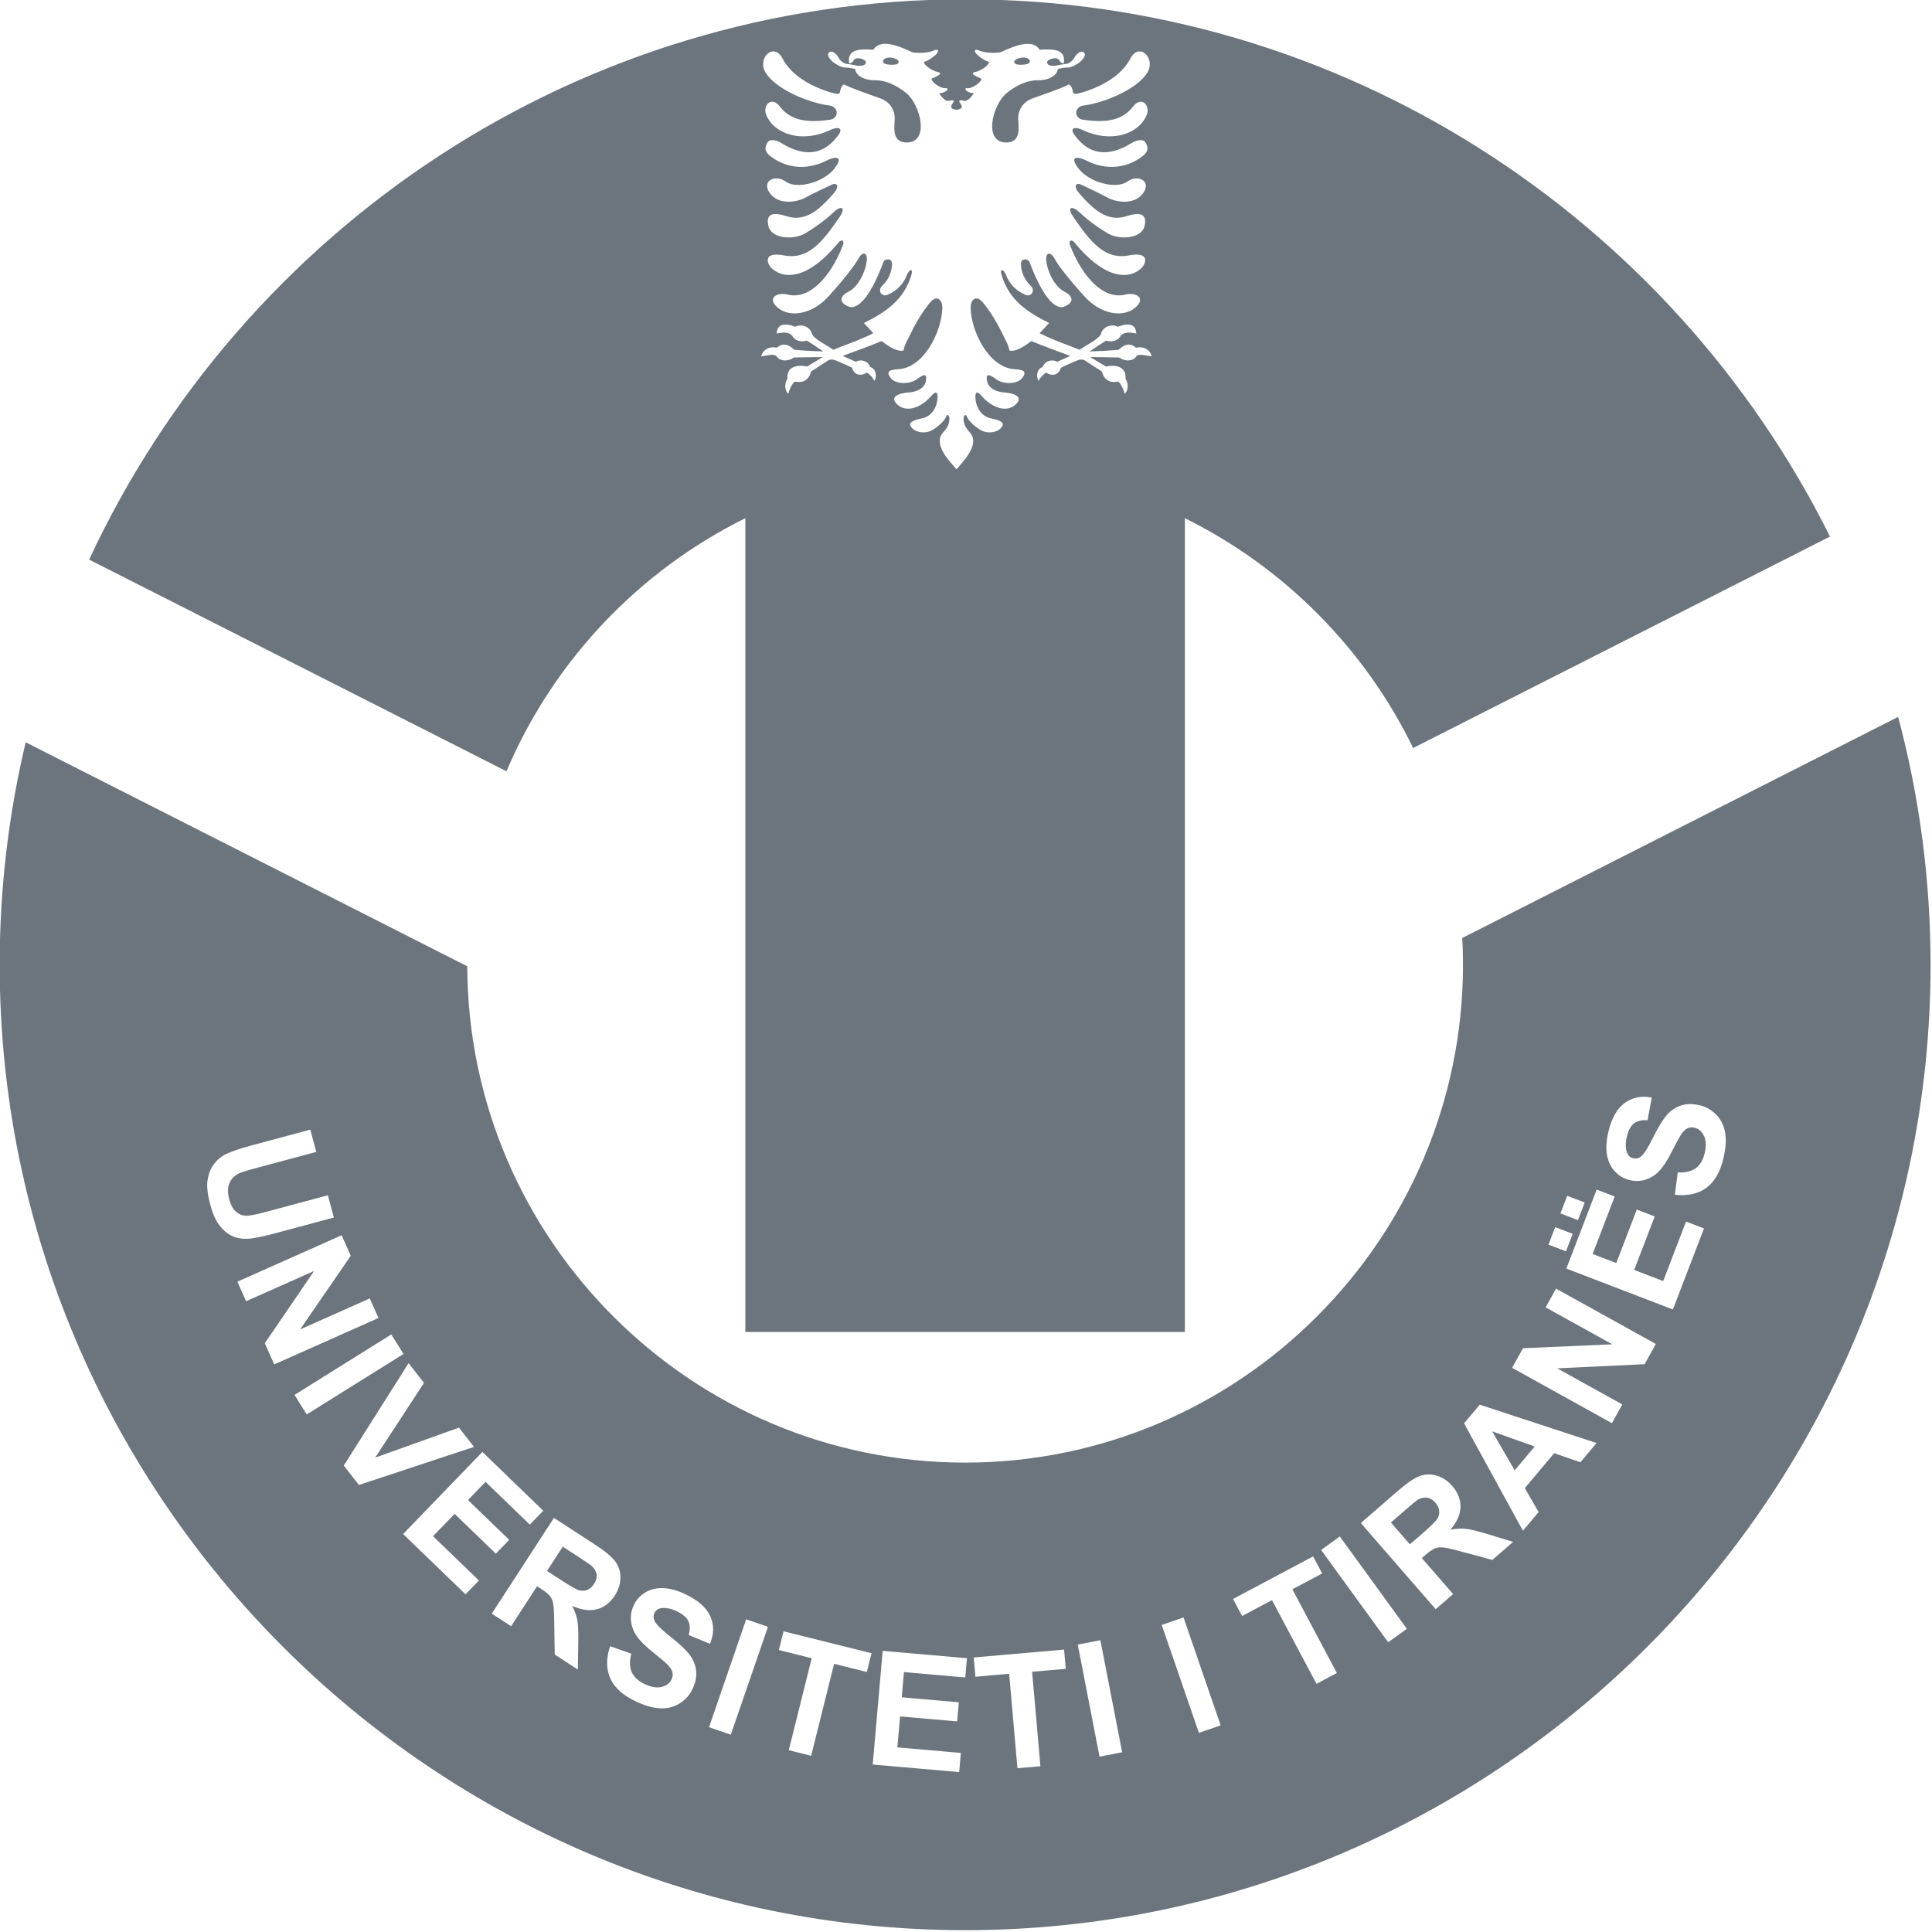 <?xml version="1.0" encoding="utf-8"?>
<!-- Generator: Adobe Illustrator 16.0.0, SVG Export Plug-In . SVG Version: 6.00 Build 0)  -->
<!DOCTYPE svg PUBLIC "-//W3C//DTD SVG 1.1//EN" "http://www.w3.org/Graphics/SVG/1.1/DTD/svg11.dtd">
<svg version="1.1"
	 id="svg2" xmlns:dc="http://purl.org/dc/elements/1.1/" xmlns:cc="http://creativecommons.org/ns#" xmlns:rdf="http://www.w3.org/1999/02/22-rdf-syntax-ns#" xmlns:svg="http://www.w3.org/2000/svg" xmlns:sodipodi="http://sodipodi.sourceforge.net/DTD/sodipodi-0.dtd" xmlns:inkscape="http://www.inkscape.org/namespaces/inkscape" inkscape:version="0.48.1 " sodipodi:docname="University of Tirana logo.svg"
	 xmlns="http://www.w3.org/2000/svg" xmlns:xlink="http://www.w3.org/1999/xlink" x="0px" y="0px" width="374.967px"
	 height="374.965px" viewBox="0 0 374.967 374.965" enable-background="new 0 0 374.967 374.965" xml:space="preserve">
<sodipodi:namedview  id="base" pagecolor="#ffffff" bordercolor="#666666" borderopacity="1.0" inkscape:zoom="1" inkscape:cx="343.11364" inkscape:cy="241.48566" showgrid="false" fit-margin-top="0" fit-margin-left="0" fit-margin-right="0" inkscape:pageopacity="0.0" inkscape:document-units="px" inkscape:pageshadow="2" inkscape:window-x="-8" inkscape:window-y="-8" inkscape:current-layer="layer1" inkscape:window-maximized="1" inkscape:window-width="1366" inkscape:window-height="706" fit-margin-bottom="0">
	</sodipodi:namedview>
<g id="layer1" transform="translate(-137.517,-394.879)" inkscape:label="Layer 1" inkscape:groupmode="layer">
	<g id="g3039" transform="matrix(0.789,0,0,0.789,28.953,162.085)">
		<g>
			<path fill="#6C757D" d="M283.152,680.245c-0.35-0.297-1.489-1.075-3.419-2.331l-3.705-2.405l-3.876,5.97l3.513,2.281
				c2.281,1.482,3.765,2.313,4.461,2.494c0.689,0.173,1.351,0.126,1.98-0.136c0.625-0.262,1.168-0.745,1.628-1.45
				c0.516-0.794,0.715-1.568,0.61-2.333C284.239,681.574,283.839,680.881,283.152,680.245z"/>
			<path fill="#6C757D" d="M490.669,664.68c-0.622-0.715-1.31-1.118-2.073-1.227c-0.762-0.11-1.54,0.08-2.338,0.568
				c-0.382,0.256-1.446,1.134-3.183,2.647l-3.335,2.896l4.67,5.372l3.163-2.749c2.052-1.786,3.261-2.982,3.624-3.602
				c0.357-0.614,0.496-1.262,0.418-1.94C491.534,665.973,491.222,665.317,490.669,664.68z"/>
			<polygon fill="#6C757D" points="515.106,650.87 504.637,647.136 510.183,656.737 			"/>
			<path fill="#6C757D" d="M604.512,471.395L497.291,525.78c0.115,2.178,0.181,4.373,0.181,6.582
				c0,67.453-55.017,122.469-122.47,122.469c-67.328,0-122.259-54.81-122.465-122.092l-108.624-55.097
				c-4.177,17.577-6.395,35.899-6.395,54.72c0,130.8,106.683,237.482,237.484,237.482c130.8,0,237.484-106.682,237.484-237.482
				C612.484,511.298,609.705,490.862,604.512,471.395z M523.103,589.199l4.307,1.654l-1.66,4.327l-4.306-1.655L523.103,589.199z
				 M520.149,596.901l4.306,1.653l-1.655,4.308l-4.306-1.654L520.149,596.901z M191.558,596.448
				c-0.905-1.184-1.643-2.854-2.219-5.001c-0.695-2.588-0.923-4.629-0.682-6.131c0.241-1.498,0.735-2.76,1.481-3.794
				c0.745-1.032,1.612-1.811,2.593-2.338c1.457-0.777,3.702-1.567,6.738-2.38l14.464-3.875l1.467,5.474l-14.686,3.936
				c-2.329,0.622-3.827,1.097-4.479,1.414c-1.047,0.533-1.786,1.333-2.222,2.391c-0.439,1.064-0.45,2.359-0.04,3.888
				c0.416,1.555,1.047,2.641,1.895,3.262c0.842,0.619,1.75,0.882,2.716,0.793c0.972-0.083,2.527-0.421,4.672-0.996l15-4.02
				l1.467,5.475l-14.24,3.816c-3.26,0.873-5.596,1.343-7.02,1.409c-1.425,0.062-2.7-0.178-3.842-0.725
				C193.489,598.497,192.463,597.626,191.558,596.448z M205.05,630.674l-2.317-5.2l12.124-17.781l-16.724,7.444l-2.142-4.811
				l25.644-11.419l2.244,5.04l-12.452,18.122l17.124-7.625l2.144,4.812L205.05,630.674z M210.043,638.177l23.806-14.875l3.002,4.805
				l-23.806,14.876L210.043,638.177z M222.16,655.56l15.944-25.188l3.786,4.847l-12.003,18.384l20.606-7.372l3.702,4.738
				l-28.31,9.36L222.16,655.56z M252.115,687.228l-15.356-14.829l19.5-20.193l14.971,14.458l-3.302,3.417l-10.893-10.518
				l-4.322,4.474l10.137,9.791l-3.283,3.399l-10.137-9.79l-5.308,5.496l11.28,10.892L252.115,687.228z M278.358,690.055
				c0.637,1.272,1.061,2.48,1.263,3.634c0.202,1.15,0.277,3.007,0.223,5.574l-0.106,6.463l-5.684-3.691l-0.109-7.358
				c-0.032-2.625-0.12-4.316-0.259-5.085c-0.14-0.768-0.407-1.403-0.794-1.911c-0.391-0.501-1.127-1.106-2.224-1.817l-0.96-0.623
				l-6.382,9.829l-4.758-3.09l15.287-23.545l10.01,6.5c2.517,1.634,4.203,3.032,5.069,4.195c0.866,1.163,1.294,2.51,1.279,4.035
				c-0.02,1.529-0.482,2.984-1.387,4.376c-1.145,1.765-2.616,2.891-4.4,3.367C282.646,691.381,280.617,691.101,278.358,690.055z
				 M307.953,710.508c-0.679,1.456-1.721,2.636-3.123,3.523c-1.405,0.898-2.991,1.311-4.759,1.237
				c-1.771-0.068-3.762-0.621-5.972-1.653c-3.216-1.499-5.343-3.392-6.372-5.683c-1.03-2.291-1.05-4.941-0.056-7.937l5.228,1.838
				c-0.487,1.821-0.453,3.337,0.105,4.557c0.553,1.207,1.607,2.182,3.17,2.912c1.653,0.772,3.067,1.004,4.229,0.688
				c1.166-0.304,1.969-0.928,2.406-1.863c0.281-0.604,0.34-1.195,0.182-1.784c-0.151-0.589-0.596-1.246-1.335-1.962
				c-0.497-0.492-1.702-1.5-3.591-3.032c-2.438-1.967-3.977-3.707-4.619-5.219c-0.914-2.125-0.901-4.198,0.04-6.212
				c0.604-1.298,1.536-2.333,2.797-3.122c1.259-0.783,2.72-1.148,4.377-1.096c1.659,0.059,3.461,0.539,5.417,1.452
				c3.199,1.492,5.271,3.308,6.237,5.46c0.957,2.155,0.934,4.416-0.074,6.794l-5.24-2.17c0.39-1.41,0.356-2.573-0.101-3.478
				c-0.455-0.913-1.406-1.702-2.851-2.375c-1.493-0.695-2.808-0.94-3.935-0.715c-0.729,0.136-1.247,0.534-1.554,1.192
				c-0.282,0.604-0.266,1.237,0.043,1.903c0.393,0.846,1.703,2.15,3.929,3.901c2.223,1.759,3.788,3.229,4.692,4.416
				c0.899,1.191,1.436,2.485,1.606,3.9C308.994,707.393,308.702,708.901,307.953,710.508z M317.365,721.76l-5.357-1.843
				l9.139-26.542l5.359,1.844L317.365,721.76z M350.832,706.329l-8.06-2.009l-5.642,22.627l-5.505-1.373l5.641-22.627l-8.079-2.014
				l1.149-4.612l21.646,5.397L350.832,706.329z M375.041,707.678l-15.086-1.32l-0.543,6.2l14.039,1.227l-0.411,4.708L359,717.265
				l-0.667,7.61l15.621,1.368l-0.413,4.715l-21.265-1.862l2.447-27.965l20.732,1.812L375.041,707.678z M393.519,729.513
				l-5.651,0.497l-2.036-23.233l-8.293,0.725l-0.417-4.733l22.224-1.945l0.413,4.735l-8.274,0.722L393.519,729.513z
				 M408.067,727.161l-5.355-27.554l5.562-1.085l5.356,27.557L408.067,727.161z M432.511,721.309v-0.003l-9.14-26.541l5.357-1.846
				l9.139,26.544L432.511,721.309z M461.438,709.25l-10.95-20.591l-7.353,3.909l-2.229-4.195l19.698-10.472l2.229,4.193
				l-7.335,3.901l10.95,20.591L461.438,709.25z M479.077,699.036l-16.502-22.709l4.586-3.332l16.5,22.711L479.077,699.036z
				 M504.694,678.773l-7.102-1.925c-2.532-0.693-4.182-1.076-4.96-1.154c-0.777-0.078-1.46,0.006-2.056,0.236
				c-0.59,0.236-1.374,0.779-2.361,1.638l-0.862,0.751l7.689,8.845l-4.284,3.723L472.34,669.7l9.008-7.829
				c2.265-1.968,4.072-3.205,5.43-3.716c1.356-0.512,2.767-0.553,4.228-0.116c1.467,0.439,2.736,1.285,3.825,2.538
				c1.38,1.587,2.058,3.31,2.027,5.157c-0.038,1.842-0.867,3.716-2.496,5.6c1.399-0.262,2.678-0.339,3.842-0.214
				c1.164,0.125,2.968,0.564,5.422,1.325l6.18,1.883L504.694,678.773z M526.357,654.738l-6.463-2.223l-7.213,8.596l3.398,5.873
				l-3.863,4.607l-14.477-26.42l3.852-4.592l28.732,9.433L526.357,654.738z M542.146,630.622l-21.495,1.022l16.012,8.874
				l-2.553,4.609l-24.552-13.611l2.674-4.826l21.967-0.96l-16.395-9.088l2.553-4.608l24.553,13.61L542.146,630.622z
				 M549.106,617.161L522.899,607.1l7.457-19.43l4.437,1.702l-5.428,14.139l5.81,2.229l5.049-13.157l4.41,1.693l-5.048,13.157
				l7.133,2.74l5.618-14.64l4.419,1.696L549.106,617.161z M561.575,579.819c-0.799,3.459-2.208,5.933-4.235,7.416
				c-2.026,1.487-4.613,2.053-7.751,1.705l0.711-5.497c1.884,0.101,3.36-0.25,4.436-1.047c1.069-0.793,1.802-2.026,2.192-3.71
				c0.408-1.775,0.344-3.208-0.208-4.28c-0.542-1.076-1.317-1.732-2.323-1.963c-0.651-0.148-1.241-0.087-1.781,0.191
				c-0.546,0.272-1.094,0.842-1.644,1.717c-0.376,0.589-1.112,1.976-2.218,4.141c-1.415,2.793-2.798,4.661-4.145,5.604
				c-1.889,1.336-3.919,1.752-6.084,1.252c-1.394-0.322-2.603-1.017-3.637-2.088c-1.028-1.069-1.688-2.421-1.982-4.052
				c-0.287-1.635-0.193-3.498,0.293-5.601c0.793-3.439,2.14-5.845,4.044-7.234c1.909-1.385,4.128-1.833,6.661-1.341l-1.032,5.576
				c-1.463-0.089-2.593,0.186-3.383,0.823c-0.797,0.635-1.372,1.731-1.731,3.282c-0.37,1.607-0.336,2.943,0.117,3.999
				c0.285,0.684,0.783,1.107,1.492,1.27c0.648,0.15,1.267,0.005,1.852-0.438c0.746-0.559,1.748-2.113,3-4.654
				c1.258-2.541,2.373-4.378,3.344-5.507c0.978-1.128,2.134-1.922,3.481-2.382c1.347-0.454,2.882-0.482,4.608-0.084
				c1.566,0.362,2.938,1.135,4.098,2.323c1.169,1.188,1.905,2.653,2.199,4.399C562.25,575.383,562.123,577.445,561.575,579.819z"/>
		</g>
		<g>
			<path fill="#6C757D" d="M387.676,310.874c0.61,0.167,1.775,0.171,2.663-0.106c0.887-0.277,0.722-1.058-0.053-1.39
				c-0.291-0.124-0.622-0.182-0.965-0.18c-0.573,0.004-1.181,0.171-1.75,0.456C386.794,310.042,387.066,310.707,387.676,310.874z"/>
			<path fill="#6C757D" d="M358.181,309.653c-0.569-0.284-1.179-0.452-1.75-0.456c-0.343-0.003-0.674,0.056-0.966,0.179
				c-0.776,0.333-0.939,1.113-0.052,1.39c0.887,0.278,2.053,0.273,2.662,0.106C358.684,310.707,358.956,310.042,358.181,309.653z"/>
			<path fill="#6C757D" d="M375,294.879c-95.244,0-177.681,56.57-215.474,137.824l102.655,52.069
				c11.494-27.098,32.49-49.255,58.761-62.256v200.181h108.114V422.516c24.395,12.074,44.241,32.041,56.153,56.53l102.538-52.009
				C548.816,348.832,468.013,294.879,375,294.879z M417.225,382.543c-0.777,1.441-2.932,1.498-4.318,0.445
				c-2.104-0.056-6.209-0.106-7.151-0.106c1.388,0.831,3.043,1.825,3.873,2.324c3.272-0.666,5.048,0.607,4.828,2.992
				c0.777,1.22,0.721,2.939-0.223,3.714c-0.221-0.998-0.773-2.272-1.551-2.992c-1.993,0.387-3.444-0.276-4.051-2.494
				c-1.278-0.831-2.932-1.89-3.596-2.334c-0.667-0.443-1.196-0.951-2.716-0.276c-1.497,0.666-2.892,1.22-3.778,1.719
				c-0.5,1.94-2.378,2.055-3.596,1.167c-0.777,0.443-1.445,1.216-1.889,2.048c-0.72-1.275-0.334-2.995,1.05-3.438
				c0.5-1.497,2.28-1.993,3.554-1.273c1.054-0.443,2.548-1.165,3.215-1.442c-2.161-0.776-7.65-2.819-9.592-3.65
				c-1.83,1.386-3.883,2.711-5.378,2.323c-0.223-1.33-0.903-2.43-1.825-4.329c-1.47-3.021-3.3-5.839-4.796-7.586
				c-1.499-1.747-3.022-0.755-2.918,1.654c0.249,5.821,4.544,14.532,10.865,14.865c2.161,0.115,3.027,0.547,1.837,2.154
				c-1.108,1.497-4.551,1.7-6.462,0.287c-1.912-1.414-2.573-1.333-2.186,0.552c0.388,1.885,2.554,2.602,4.16,2.716
				c2.326,0.167,4.983,0.996,2.82,2.992c-2.16,1.995-5.711,0.882-8.318-2.111c-0.903-1.039-1.613-1.326-1.549,0.34
				c0.11,2.882,1.833,4.705,3.607,5.093c1.774,0.388,3.543,0.86,3.043,1.888c-0.829,1.719-3.605,1.998-5.156,1.167
				c-1.554-0.833-3.21-2.389-3.543-3.331c-0.332-0.943-1.019-0.401-0.837,0.891c0.387,2.771,2.334,2.713,2.334,4.986
				c0,2.273-1.888,4.497-4.107,6.992c-2.215-2.494-4.106-4.719-4.106-6.992c0-2.273,1.947-2.215,2.334-4.986
				c0.182-1.293-0.495-1.834-0.828-0.891c-0.334,0.942-2.001,2.499-3.554,3.331c-1.552,0.831-4.325,0.552-5.157-1.167
				c-0.497-1.029,1.283-1.5,3.055-1.888c1.775-0.388,3.487-2.211,3.597-5.093c0.064-1.666-0.644-1.379-1.549-0.34
				c-2.606,2.993-6.157,4.106-8.319,2.111c-2.162-1.995,0.505-2.825,2.833-2.992c1.606-0.114,3.762-0.831,4.15-2.716
				c0.388-1.885-0.273-1.966-2.186-0.552c-1.912,1.413-5.353,1.21-6.461-0.287c-1.19-1.607-0.325-2.039,1.836-2.154
				c6.32-0.332,10.615-9.044,10.865-14.865c0.103-2.409-1.41-3.401-2.908-1.654c-1.496,1.747-3.326,4.565-4.795,7.586
				c-0.923,1.899-1.614,2.998-1.836,4.329c-1.497,0.388-3.55-0.937-5.38-2.323c-1.94,0.831-7.429,2.874-9.59,3.65
				c0.664,0.277,2.172,1,3.225,1.442c1.275-0.72,3.044-0.224,3.544,1.273c1.385,0.443,1.77,2.162,1.05,3.438
				c-0.443-0.833-1.102-1.604-1.878-2.048c-1.22,0.888-3.109,0.773-3.607-1.167c-0.887-0.499-2.27-1.053-3.767-1.719
				c-1.522-0.675-2.051-0.167-2.716,0.276c-0.664,0.444-2.334,1.503-3.607,2.334c-0.61,2.218-2.047,2.881-4.043,2.494
				c-0.777,0.72-1.34,1.994-1.56,2.992c-0.943-0.775-0.998-2.494-0.223-3.714c-0.221-2.384,1.556-3.657,4.828-2.992
				c0.83-0.499,2.498-1.492,3.883-2.324c-0.943,0-5.044,0.049-7.151,0.106c-1.387,1.053-3.553,0.996-4.329-0.445
				c-0.943-0.499-2.271,0.004-3.714,0.169c0.5-1.663,1.993-2.548,3.905-2.133c1.164-1.081,2.665-1.081,4.244,0.499
				c1.663,0.165,3.991,0.331,7.151,0.414c-0.998-0.665-2.412-1.666-4.075-2.663c-1.497,0.499-3.078-0.077-3.575-1.241
				c-1.081-0.998-2.323-0.759-3.82-0.509c0.166-2.411,1.995-2.653,4.572-1.655c1.498-0.831,3.816-0.003,4.149,1.909
				c0.997,1.414,2.996,2.248,5.241,3.746c2.828-1.165,6.405-2.328,9.814-4.074c-0.748-0.749-1.492-1.663-2.323-2.494
				c5.543-2.771,9.754-5.662,11.639-11.649c0.626-1.992-0.499-1.551-0.998-0.276c-0.912,2.334-2.382,3.88-4.711,4.934
				c-1.651,0.748-2.61-1.109-1.389-2.217c1.218-1.109,2.331-2.989,2.386-5.263c0.038-1.611-1.799-1.398-2.11-0.552
				c-2.662,7.207-5.928,12.138-8.701,10.918c-2.771-1.22-1.463-2.827,0-3.544c2.828-1.386,4.44-5.605,4.605-7.766
				c0.167-2.163-1.171-2.108-2.058-0.446c-0.887,1.664-3.329,4.827-7.321,9.261c-3.992,4.435-9.535,5.43-12.584,2.77
				c-2.689-2.347-0.095-3.825,2.557-3.162c5.101,1.275,10.369-3.988,13.528-12.138c0.487-1.259-0.444-1.455-0.997-0.775
				c-7.097,8.703-13.032,9.474-16.414,6.536c-1.185-1.029-2.549-4.321,2.939-3.268c5.929,1.137,9.477-3.324,13.634-9.422
				c1.847-2.71,0.167-2.775-1.497-1.167c-1.664,1.608-4.155,3.493-6.928,5.156c-2.771,1.664-8.372,1.437-9.092-1.889
				c-0.721-3.326,1.771-3.21,4.488-2.323c4.719,1.541,8.204-1.721,11.586-5.602c1.508-1.731,0.896-2.775-0.435-2.164
				c-1.33,0.61-4.494,2.106-6.546,3.215c-2.051,1.109-6.538,1.89-8.7-1.103c-2.162-2.994,1.22-4.774,3.936-2.833
				c2.716,1.942,9.363,0.171,11.968-3.268c2.605-3.437-0.333-2.773-1.941-1.941c-4.073,2.107-9.138,2.332-13.519-0.828
				c-1.987-1.434-1.679-2.492-0.996-3.66c0.388-0.666,1.708-0.83,3.428,0.223c5.828,3.573,10.48,2.828,13.973-1.995
				c1.392-1.92-0.334-2.05-1.942-1.273c-6.787,3.277-13.747,1.218-15.798-3.66c-0.962-2.288,1.22-4.878,3.438-1.995
				c2.872,3.735,7.489,3.828,12.201,3.162c2.264-0.319,2.28-3.193-0.116-3.501c-5.156-0.665-13.305-4.046-15.745-8.201
				c-2.026-3.453,2.05-7.486,4.212-3.384c2.161,4.103,6.713,6.766,11.702,8.318c1.759,0.547,2.384,0.501,2.441-0.053
				c0.079-0.79,0.665-2.159,1.22-1.772c1.385,0.777,6.367,2.487,8.806,3.374c2.439,0.886,3.549,3.106,3.438,5.156
				c-0.11,2.052-0.663,5.656,2.939,5.656c5.766,0,3.357-9.31-0.053-12.128c-2.632-2.175-5.489-3.227-7.65-3.172
				c-2.162,0.055-4.736-0.833-4.986-2.79c-0.526-0.112-1.53-0.361-2.557-0.361c-0.776,0-2.239-0.795-2.96-1.432
				c-0.721-0.637-1.58-1.671-0.86-2.281c0.721-0.61,1.859,0.414,2.301,1.273c0.444,0.859,1.393,1.473,1.878,1.528
				c0.719,0.081,1.956,0.28,2.621,0.446c0.664,0.165,1.749,0.003,2.026-0.329c0.542-0.651-0.051-1.042-0.785-1.305
				c-0.842-0.302-1.742-0.213-2.005,0.329c-0.184,0.378-0.507,0.719-1.103,0.774c-0.664-3.714,2.937-3.542,5.931-3.375
				c0.664-1.061,1.724-1.458,2.96-1.453c2.058,0.009,4.603,1.123,6.578,2.058c1.497,0.334,4.04,0.162,5.315-0.393
				c1.273-0.555,1.217,0.111,0.774,0.721c-0.444,0.61-2.051,1.723-2.716,1.889c-0.664,0.167-0.434,0.497-0.212,0.774
				c0.7,0.877,2.271,1.725,2.991,1.836c0.721,0.111,0.94,0.434,0.552,0.711c-0.387,0.278-0.941,0.618-1.496,0.785
				c-0.554,0.166-0.502,0.385-0.169,0.828c0.685,0.915,2.499,1.831,3.109,1.719c0.61-0.111,0.667,0.221,0.445,0.499
				c-0.221,0.277-1.051,0.668-1.496,0.668c-0.443,0-0.489,0.081-0.118,0.552c0.402,0.51,1.311,1.611,2.112,1.379
				c1.081-0.312,1.351-0.043,1.019,0.414c-0.783,1.077-0.746,1.555,0.805,1.814c1.554-0.259,1.601-0.737,0.818-1.814
				c-0.333-0.458-0.063-0.727,1.018-0.414c0.8,0.231,1.699-0.868,2.1-1.379c0.372-0.471,0.339-0.552-0.104-0.552
				c-0.445,0-1.275-0.391-1.498-0.668c-0.22-0.278-0.174-0.609,0.435-0.499c0.609,0.111,2.422-0.804,3.109-1.719
				c0.334-0.443,0.386-0.662-0.168-0.828c-0.555-0.167-1.108-0.507-1.497-0.785c-0.388-0.277-0.168-0.599,0.552-0.711
				c0.72-0.111,2.301-0.959,3.002-1.836c0.22-0.277,0.442-0.607-0.223-0.774c-0.664-0.166-2.272-1.279-2.715-1.889
				c-0.444-0.61-0.502-1.276,0.773-0.721s3.819,0.727,5.315,0.393c3.159-1.497,7.765-3.433,9.539-0.605
				c2.995-0.167,6.597-0.34,5.93,3.375c-0.595-0.056-0.918-0.396-1.103-0.774c-0.263-0.542-1.152-0.631-1.993-0.329
				c-0.736,0.263-1.338,0.654-0.797,1.305c0.277,0.332,1.359,0.494,2.026,0.329c0.667-0.166,1.905-0.364,2.62-0.446
				c0.487-0.055,1.435-0.67,1.88-1.528c0.443-0.86,1.578-1.883,2.301-1.273c0.72,0.61-0.14,1.644-0.86,2.282
				c-0.721,0.637-2.185,1.432-2.96,1.432c-1.027,0-2.031,0.249-2.557,0.361c-0.25,1.957-2.824,2.844-4.986,2.79
				c-2.162-0.055-5.017,0.998-7.65,3.172c-3.412,2.817-5.818,12.127-0.052,12.127c3.602,0,3.048-3.603,2.938-5.655
				c-0.11-2.051,0.998-4.27,3.438-5.156c2.439-0.887,7.422-2.597,8.807-3.374c0.553-0.387,1.138,0.982,1.22,1.772
				c0.053,0.554,0.68,0.601,2.441,0.053c4.99-1.552,9.54-4.215,11.702-8.318c2.164-4.102,6.238-0.068,4.212,3.384
				c-2.439,4.156-10.59,7.536-15.745,8.201c-2.397,0.309-2.38,3.182-0.119,3.501c4.713,0.666,9.328,0.573,12.202-3.162
				c2.217-2.883,4.401-0.293,3.439,1.995c-2.053,4.879-9.01,6.937-15.799,3.66c-1.608-0.776-3.334-0.648-1.942,1.273
				c3.493,4.823,8.147,5.567,13.973,1.995c1.718-1.053,3.05-0.889,3.439-0.223c0.683,1.168,0.99,2.227-0.997,3.66
				c-4.379,3.159-9.453,2.935-13.528,0.828c-1.608-0.831-4.547-1.496-1.942,1.941c2.605,3.438,9.25,5.208,11.967,3.268
				c2.716-1.941,6.098-0.161,3.939,2.833c-2.162,2.993-6.65,2.212-8.701,1.103c-2.051-1.109-5.205-2.605-6.536-3.215
				c-1.329-0.61-1.953,0.434-0.445,2.164c3.382,3.882,6.868,7.144,11.587,5.602c2.715-0.887,5.208-1.003,4.488,2.323
				c-0.721,3.326-6.321,3.553-9.093,1.889c-2.771-1.663-5.265-3.548-6.927-5.156c-1.665-1.607-3.345-1.543-1.497,1.167
				c4.159,6.098,7.704,10.559,13.634,9.422c5.49-1.054,4.124,2.238,2.939,3.268c-3.382,2.938-9.307,2.167-16.404-6.536
				c-0.553-0.68-1.496-0.484-1.007,0.776c3.158,8.149,8.425,13.412,13.527,12.138c2.653-0.664,5.247,0.815,2.557,3.162
				c-3.049,2.661-8.591,1.666-12.583-2.77c-3.992-4.435-6.434-7.598-7.322-9.262c-0.886-1.663-2.212-1.717-2.046,0.446
				c0.166,2.161,1.766,6.38,4.593,7.766c1.465,0.717,2.772,2.324,0,3.544c-2.772,1.219-6.038-3.711-8.7-10.918
				c-0.312-0.847-2.15-1.059-2.113,0.552c0.057,2.274,1.168,4.154,2.387,5.263c1.22,1.108,0.262,2.965-1.389,2.217
				c-2.328-1.053-3.798-2.6-4.712-4.934c-0.5-1.275-1.624-1.715-0.997,0.276c1.885,5.987,6.107,8.879,11.65,11.649
				c-0.831,0.831-1.587,1.745-2.334,2.494c3.409,1.746,6.985,2.909,9.813,4.074c2.244-1.497,4.245-2.331,5.242-3.746
				c0.334-1.912,2.662-2.741,4.159-1.909c2.577-0.998,4.406-0.756,4.572,1.654c-1.497-0.25-2.747-0.489-3.83,0.509
				c-0.497,1.165-2.078,1.74-3.575,1.241c-1.665,0.998-3.076,1.998-4.076,2.663c3.159-0.083,5.489-0.249,7.151-0.414
				c1.581-1.58,3.079-1.579,4.244-0.499c1.911-0.416,3.407,0.47,3.904,2.133C419.498,382.547,418.167,382.044,417.225,382.543z"/>
		</g>
	</g>
</g>
</svg>
